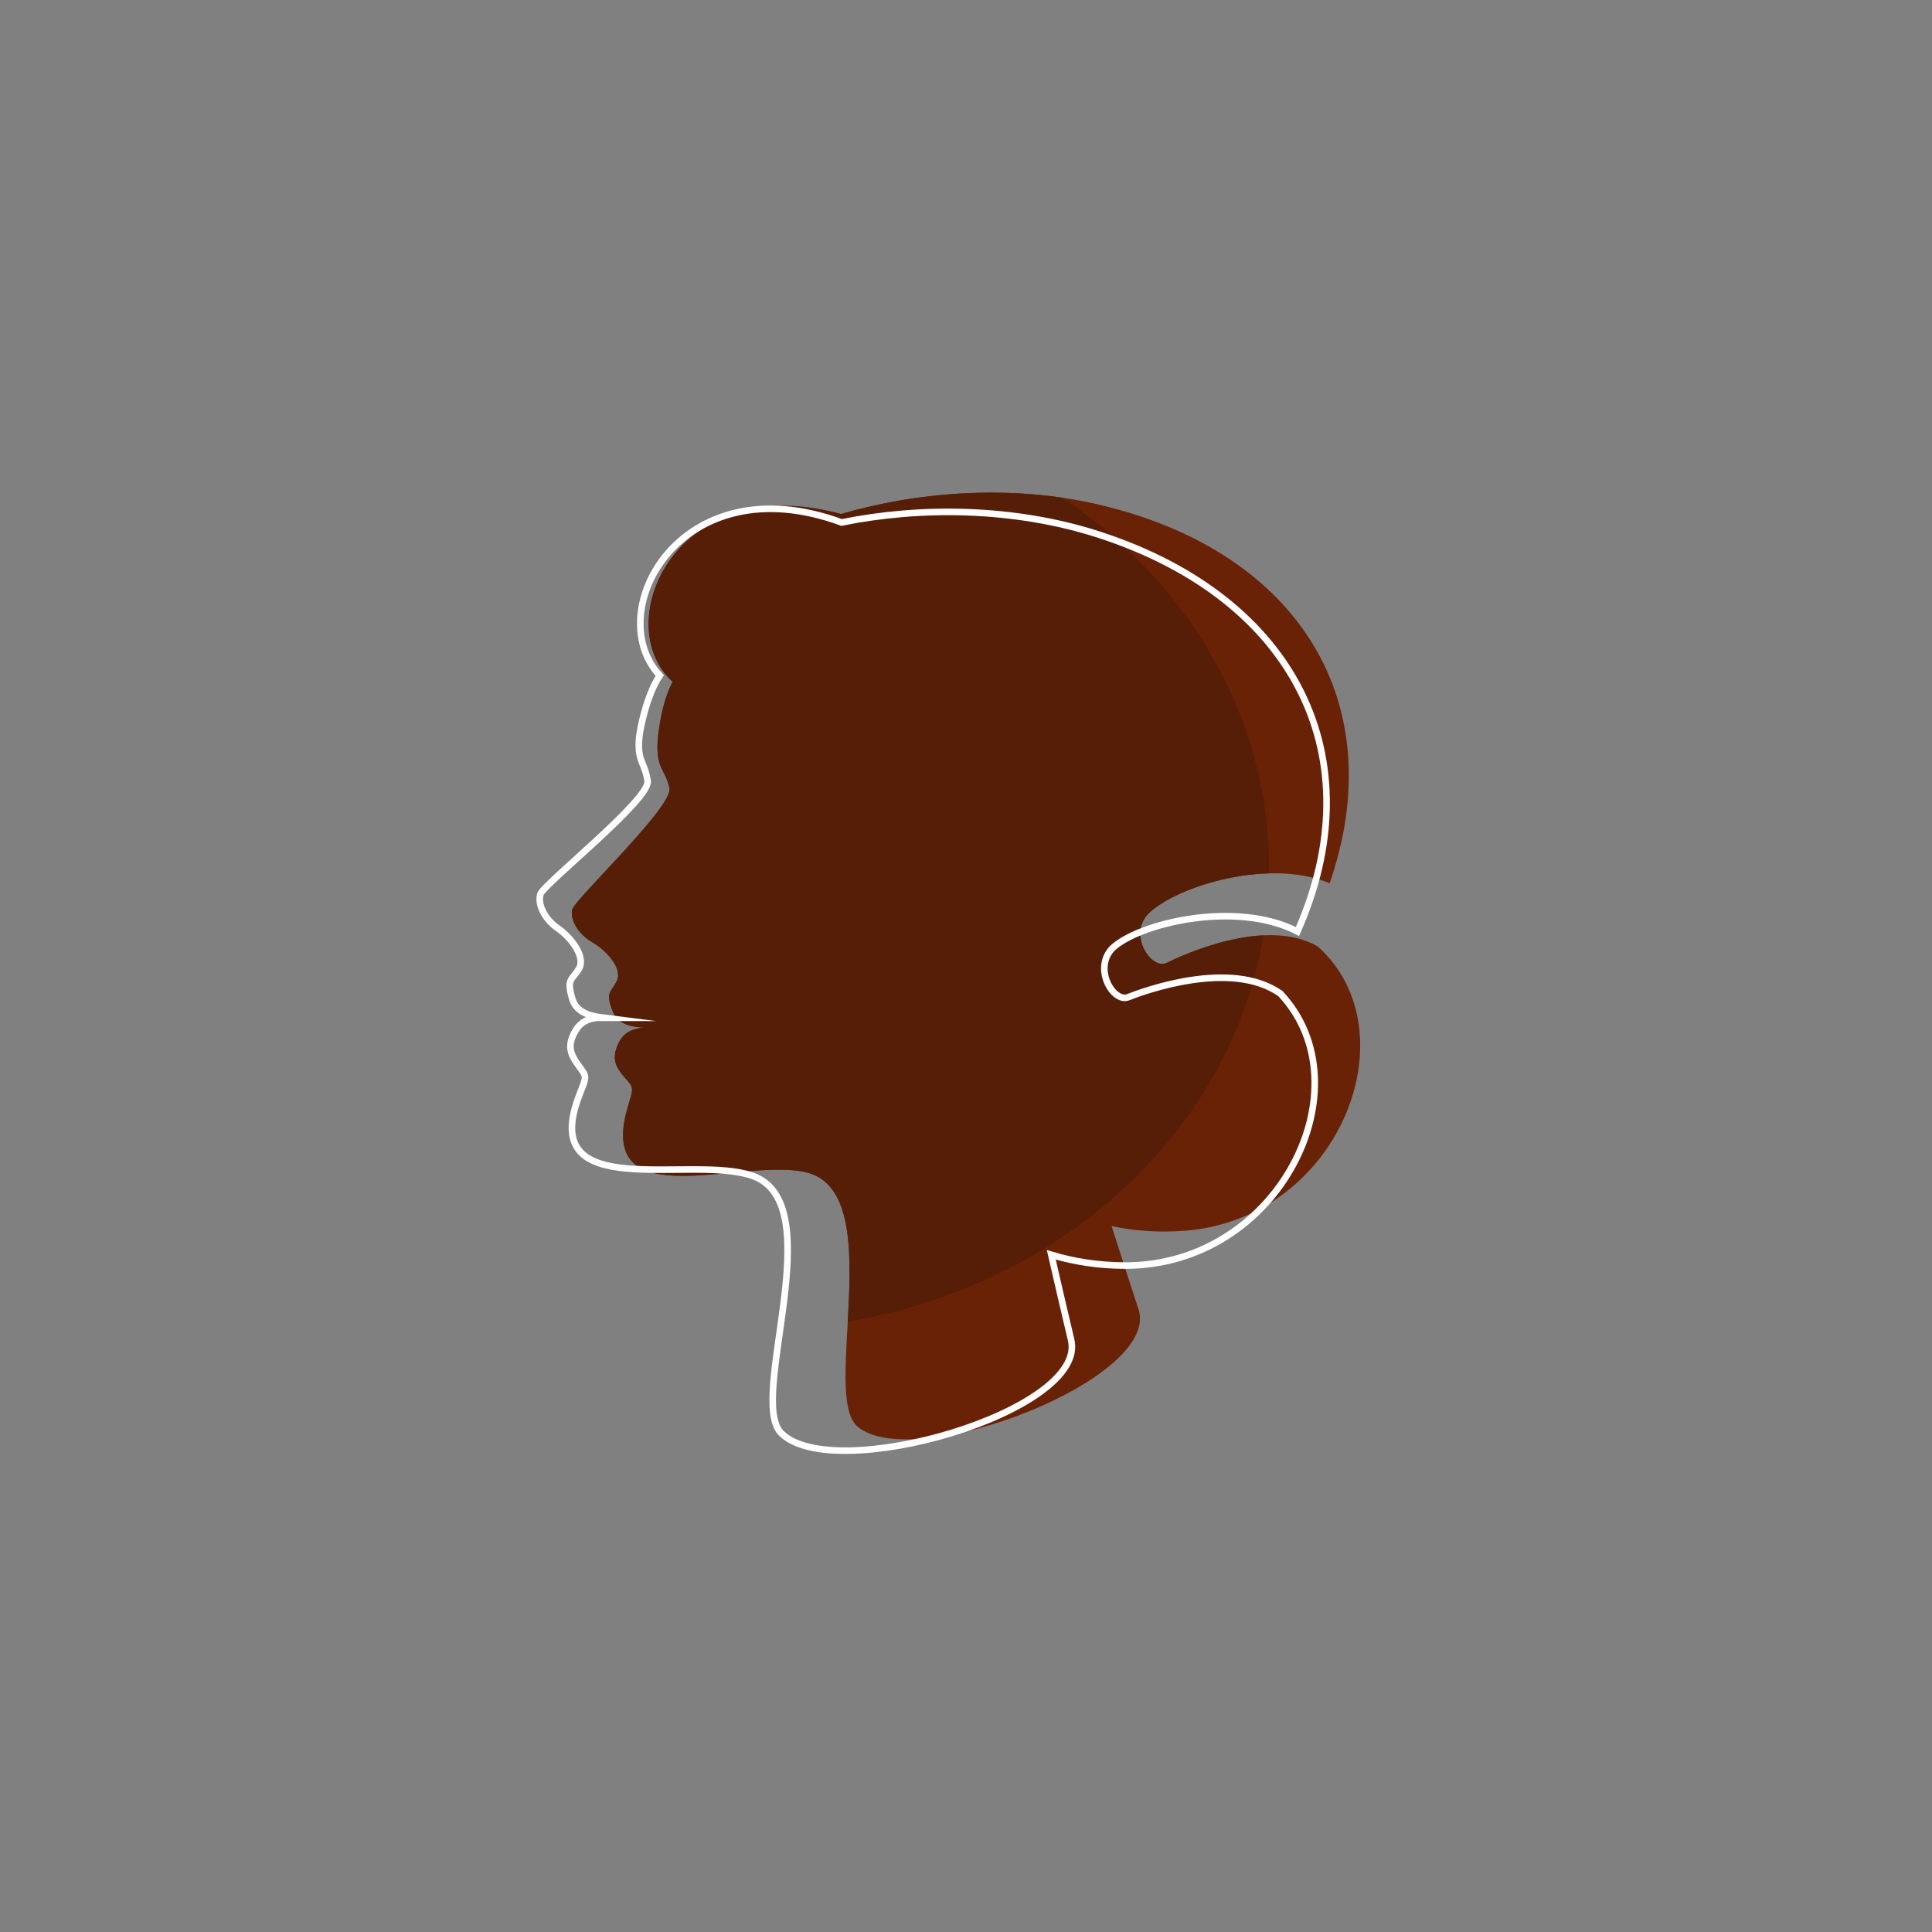 <svg xmlns="http://www.w3.org/2000/svg" xmlns:xlink="http://www.w3.org/1999/xlink" xmlns:xodm="http://www.corel.com/coreldraw/odm/2003" xml:space="preserve" width="166px" height="166px" style="shape-rendering:geometricPrecision; text-rendering:geometricPrecision; image-rendering:optimizeQuality; fill-rule:evenodd; clip-rule:evenodd" viewBox="0 0 649.603 649.603">
 <rect x="0" y="0" width="649.603" height="649.603" fill="#808080" stroke="none"/>
 <defs>
  <style type="text/css">
   <![CDATA[
    .str0 {stroke:#FEFEFE;stroke-width:2.214;stroke-miterlimit:22.926}
    .fil3 {fill:none}
    .fil2 {fill:none;fill-rule:nonzero}
    .fil1 {fill:#571E07;fill-rule:nonzero}
    .fil0 {fill:#6A2206;fill-rule:nonzero}
   ]]>
  </style>
 </defs>
 <g id="Layer_x0020_1">
  <path class="fil0" d="M443.105 318.249c-17.532,-10.253 -46.099,3.139 -50.858,5.52 -4.766,2.381 -12.604,-8.395 -6.819,-15.809 7.971,-9.192 40.214,-19.909 61.644,-10.983 20.821,-60.105 -9.782,-111.351 -77.43,-127.27 -29.544,-6.95 -61.217,-4.39 -86.873,3.133 -55.629,-15.297 -78.206,36.814 -56.593,56.425 -3.69,6.657 -5.135,18.005 -5.135,21.698 0,7.829 2.687,7.882 4.056,14.032 1.364,6.141 -32.046,37.513 -32.73,40.925 -0.682,3.417 2.048,8.198 6.829,10.927 4.781,2.733 10.243,8.88 8.194,12.977 -2.047,4.098 -3.942,3.614 -1.367,10.241 1.682,4.32 6.173,5.261 10.588,5.441 -4.288,0.348 -7.102,1.823 -8.766,5.487 -2.274,5.006 -0.91,7.736 2.276,11.38 3.187,3.641 2.895,3.17 0.91,10.016 -10.923,37.66 39.2,16.309 60.472,21.893 27.225,7.146 4.438,74.826 16.8,85.358 18.812,16.027 102.218,-15.959 94.502,-39.441 -3.347,-10.192 -6.349,-19.473 -9.055,-27.94 7.596,1.62 15.992,2.255 24.9,1.533 51.849,-4.204 76.27,-66.921 44.455,-95.543z"></path>
  <path class="fil1" d="M424.825 314.492c-14.563,0.697 -29.282,7.628 -32.578,9.276 -4.766,2.382 -12.604,-8.394 -6.82,-15.808 5.673,-6.542 23.635,-13.853 41.248,-14.31 0.01,-0.675 0.029,-1.348 0.029,-2.024 0,-50.798 -27.273,-95.903 -69.446,-124.271 -25.823,-3.791 -52.389,-0.995 -74.489,5.485 -55.629,-15.296 -78.206,36.815 -56.593,56.425 -3.69,6.654 -5.135,18.005 -5.135,21.698 0,7.828 2.688,7.883 4.056,14.031 1.364,6.142 -32.046,37.513 -32.73,40.926 -0.682,3.417 2.049,8.199 6.829,10.927 4.781,2.733 10.243,8.88 8.194,12.977 -2.047,4.098 -3.942,3.614 -1.367,10.24 1.682,4.32 6.173,5.262 10.587,5.441 -4.287,0.35 -7.101,1.824 -8.765,5.488 -2.273,5.006 -0.91,7.736 2.276,11.38 3.187,3.641 2.895,3.17 0.909,10.016 -10.922,37.66 39.201,16.309 60.473,21.893 15.682,4.116 14.771,28.318 13.541,50.114 72.396,-12.159 128.969,-64.373 139.781,-129.904z"></path>
  <path class="fil2 str0" d="M430.497 334.064c-16.606,-11.692 -46.2,-0.752 -51.142,1.219 -4.951,1.971 -11.852,-9.426 -5.463,-16.327 8.716,-8.488 41.747,-16.451 62.35,-5.753 25.807,-58.138 -0.371,-111.779 -66.438,-133.338 -28.856,-9.413 -60.631,-9.529 -86.829,-4.194 -54.144,-19.926 -81.028,30.099 -61.144,51.459 -4.237,6.322 -6.632,17.509 -6.943,21.189 -0.659,7.801 2.013,8.081 2.859,14.324 0.842,6.235 -35.091,34.681 -36.06,38.024 -0.967,3.346 1.351,8.341 5.885,11.464 4.534,3.126 9.46,9.71 7.072,13.62 -2.385,3.91 -4.233,3.268 -2.224,10.089 1.312,4.446 5.708,5.763 10.092,6.314 -4.302,-0.014 -7.23,1.219 -9.196,4.729 -2.688,4.797 -1.559,7.632 1.309,11.532 2.869,3.896 2.618,3.401 0.063,10.056 -14.054,36.606 37.687,19.552 58.413,26.908 26.528,9.413 -1.877,74.934 9.553,86.47 17.397,17.553 103.199,-7.296 97.488,-31.344 -2.477,-10.439 -4.687,-19.938 -6.67,-28.603 7.432,2.253 15.746,3.593 24.683,3.624 52.019,0.176 81.635,-60.262 52.342,-91.462z"></path>
  <rect class="fil3" width="649.603" height="649.603"></rect>
 </g>
</svg>